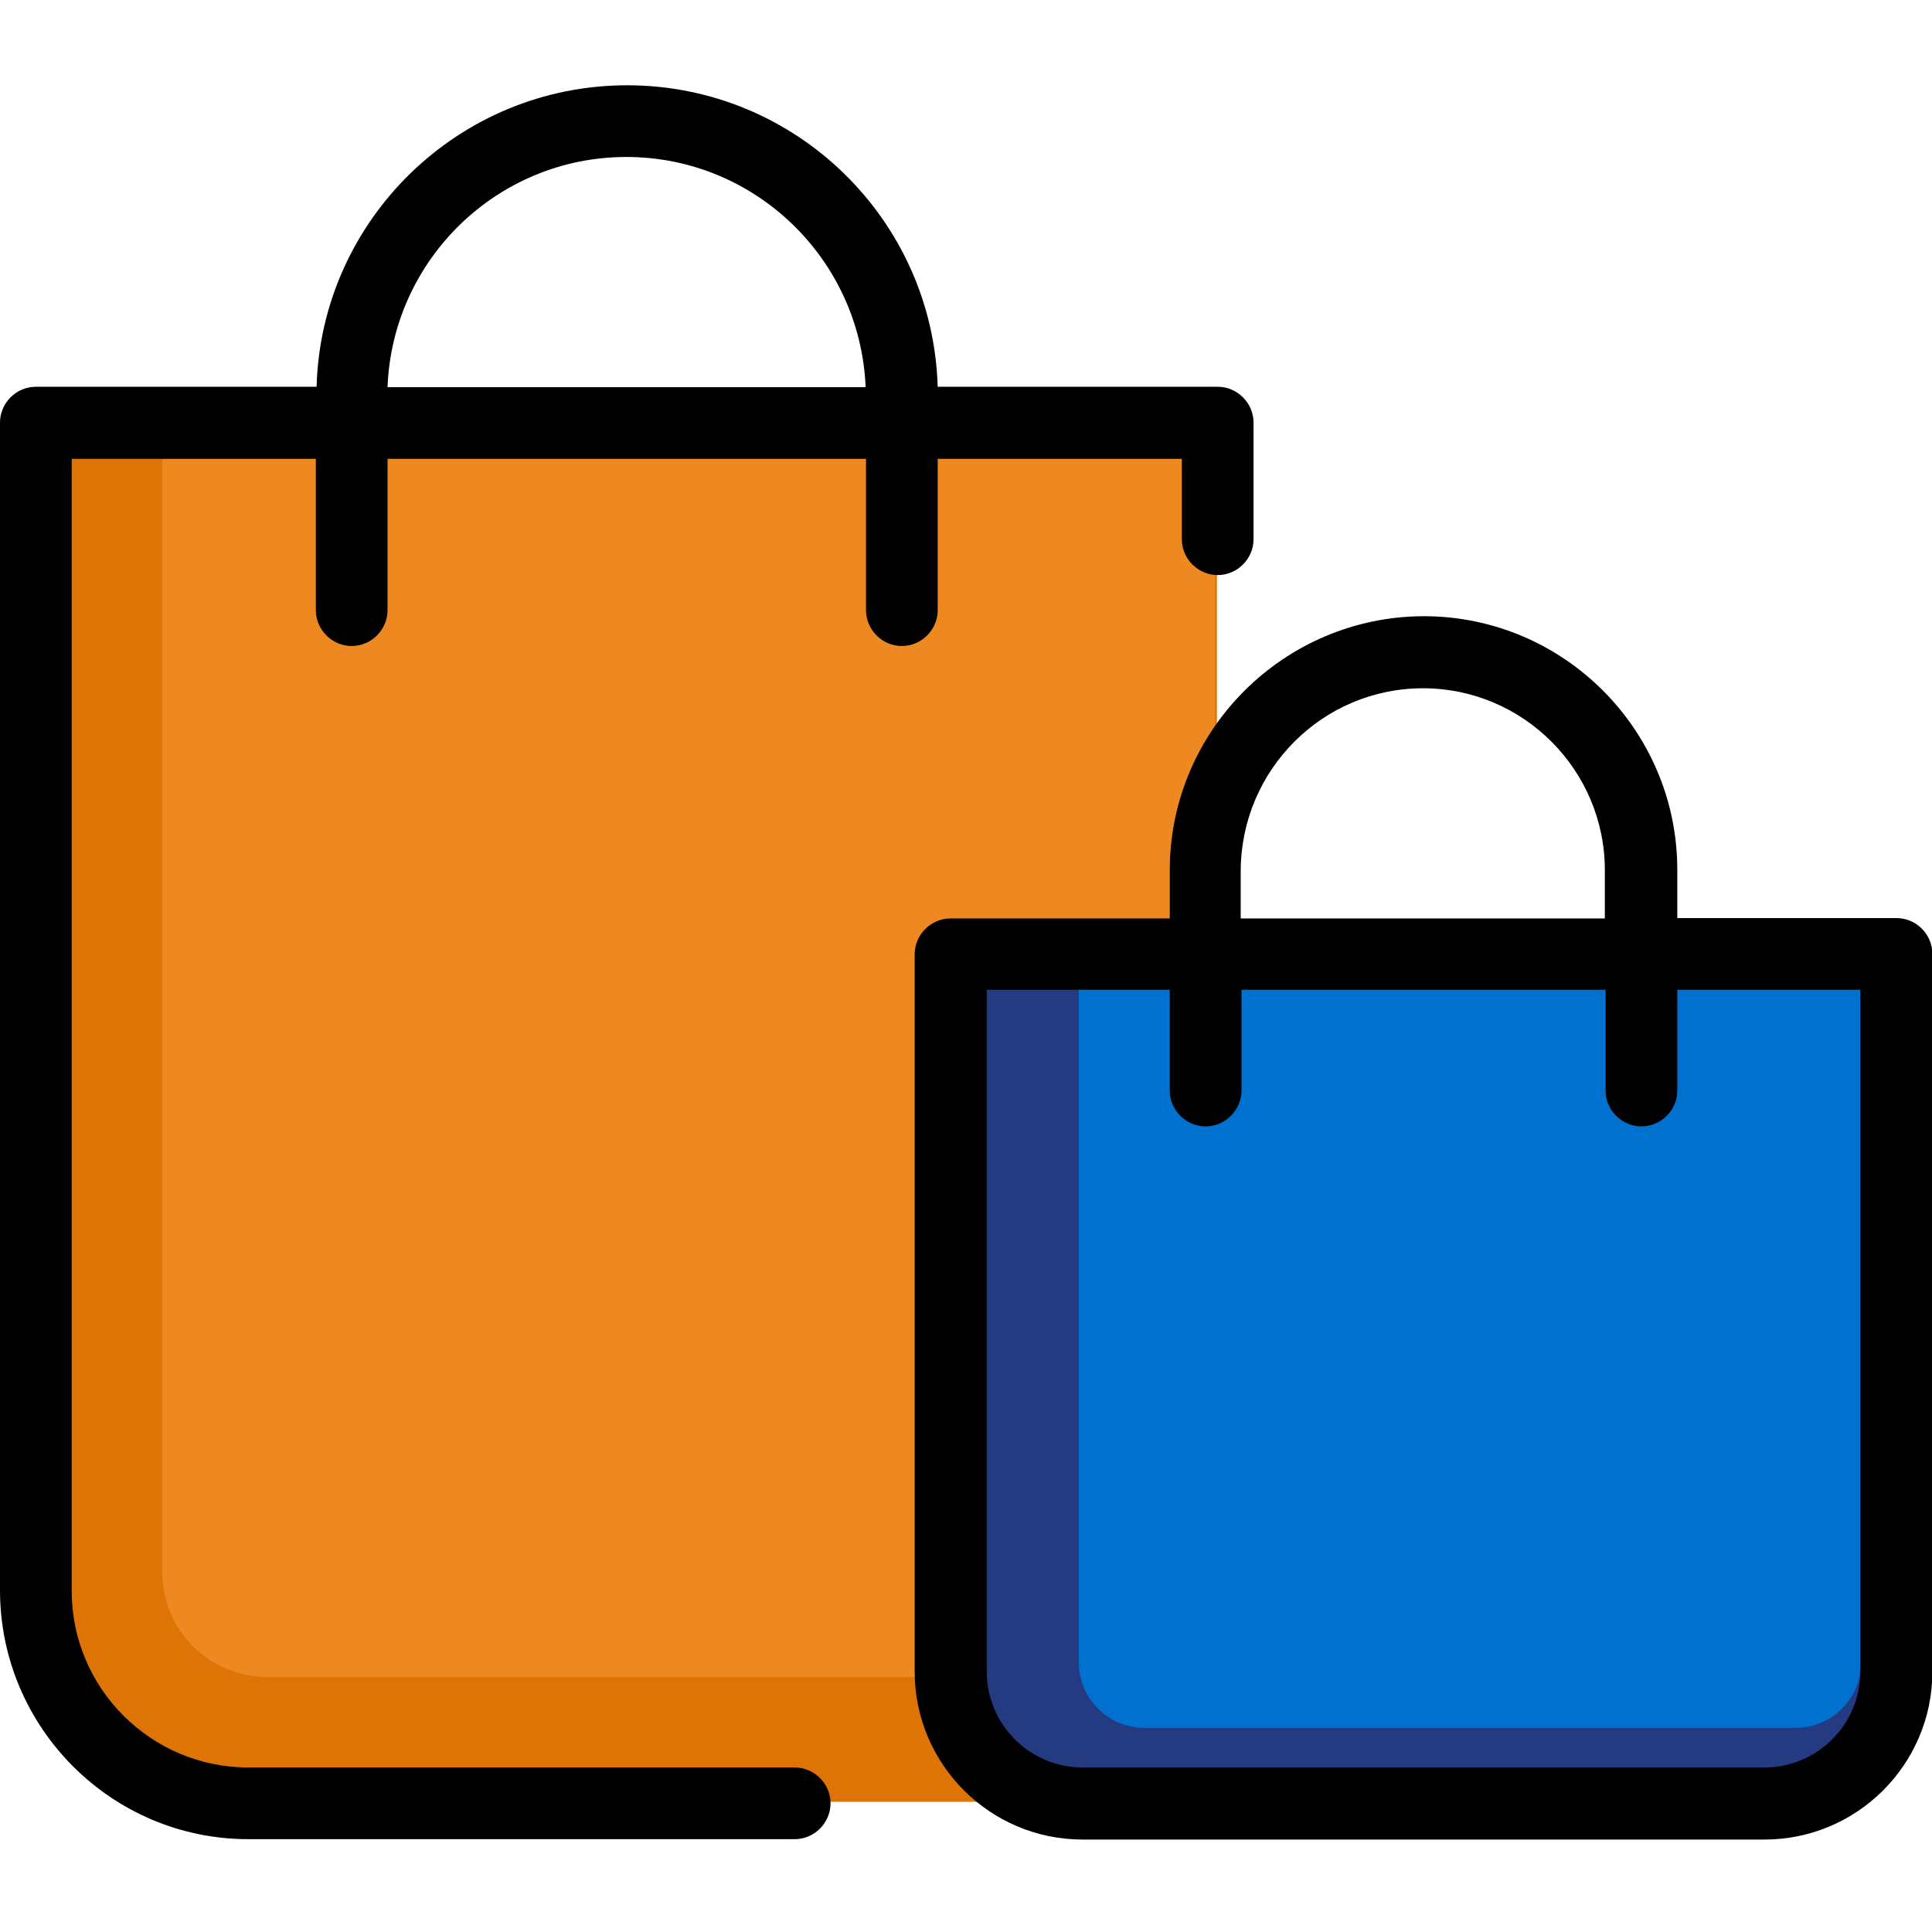 <?xml version="1.0" encoding="UTF-8"?> <svg xmlns="http://www.w3.org/2000/svg" xmlns:xlink="http://www.w3.org/1999/xlink" version="1.1" id="Layer_1" x="0px" y="0px" viewBox="0 0 512 512" style="enable-background:new 0 0 512 512;" xml:space="preserve"> <style type="text/css"> .st0{fill:#DD7405;} .st1{fill:#EE8921;} .st2{fill:#243B81;} .st3{fill:#0071CE;} </style> <g> <polygon class="st0" points="322.5,477.5 46.5,477.5 20.5,464.5 8.5,438.5 8.5,111.5 322.5,111.5 "></polygon> <path id="XMLID_2_" class="st1" d="M347.6,444.4H70.8c-15.4,0-27.8-12.4-27.8-27.8V115.5h279v301.1 C322.1,431.9,362.8,444.4,347.6,444.4z"></path> <g> <path id="XMLID_455_" class="st2" d="M485.1,477.9H269.3c-9.6,0-17.4-7.7-17.4-17.4V252.8h250.5v207.8 C502.5,470.1,494.6,477.9,485.1,477.9z"></path> <path id="XMLID_1_" class="st3" d="M475.9,457.9H303.3c-9.6,0-17.4-7.7-17.4-17.4V252.8h207.2v187.8 C493.3,450.1,485.4,457.9,475.9,457.9z"></path> <path d="M65.8,487.4h144.8c5.2,0,9.5-4.3,9.5-9.5c0-5.2-4.3-9.5-9.5-9.5H65.8c-25.8,0-46.8-21-46.8-46.8v-300h64.7v40.1 c0,5.2,4.3,9.5,9.5,9.5c5.2,0,9.5-4.3,9.5-9.5v-40.1h126.8v40.1c0,5.2,4.3,9.5,9.5,9.5c5.2,0,9.5-4.3,9.5-9.5v-40.1h64.7v21.3 c0,5.2,4.3,9.5,9.5,9.5c5.2,0,9.5-4.3,9.5-9.5V112c0-5.2-4.3-9.5-9.5-9.5h-74.2c-1.3-44.4-37.7-79.9-82.3-79.9 c-44.7,0-81.1,35.7-82.3,79.9H9.5c-5.2,0-9.5,4.3-9.5,9.5v309.6C0.1,457.9,29.6,487.4,65.8,487.4z M166,41.6 c34.1,0,62,27.1,63.4,61H102.7C104,68.7,131.9,41.6,166,41.6z"></path> <path d="M310,230.6v12.8h-58.1c-5.2,0-9.5,4.3-9.5,9.5V443c0,24.5,19.9,44.5,44.5,44.5h180.7c24.5,0,44.5-19.9,44.5-44.5V252.8 c0-5.2-4.3-9.5-9.5-9.5h-58.1v-12.8c0-37-30.1-67.2-67.2-67.2C340.2,163.4,310,193.6,310,230.6z M493,262.3V443 c0,14-11.4,25.4-25.4,25.4H286.9c-14,0-25.4-11.4-25.4-25.4V262.3H310V289c0,5.2,4.3,9.5,9.5,9.5c5.2,0,9.5-4.3,9.5-9.5v-26.7 h96.5V289c0,5.2,4.3,9.5,9.5,9.5c5.2,0,9.5-4.3,9.5-9.5v-26.7H493L493,262.3z M377.1,182.4c26.6,0,48.2,21.7,48.2,48.2v12.8h-96.5 v-12.8C329,203.9,350.6,182.4,377.1,182.4z"></path> </g> </g> </svg> 